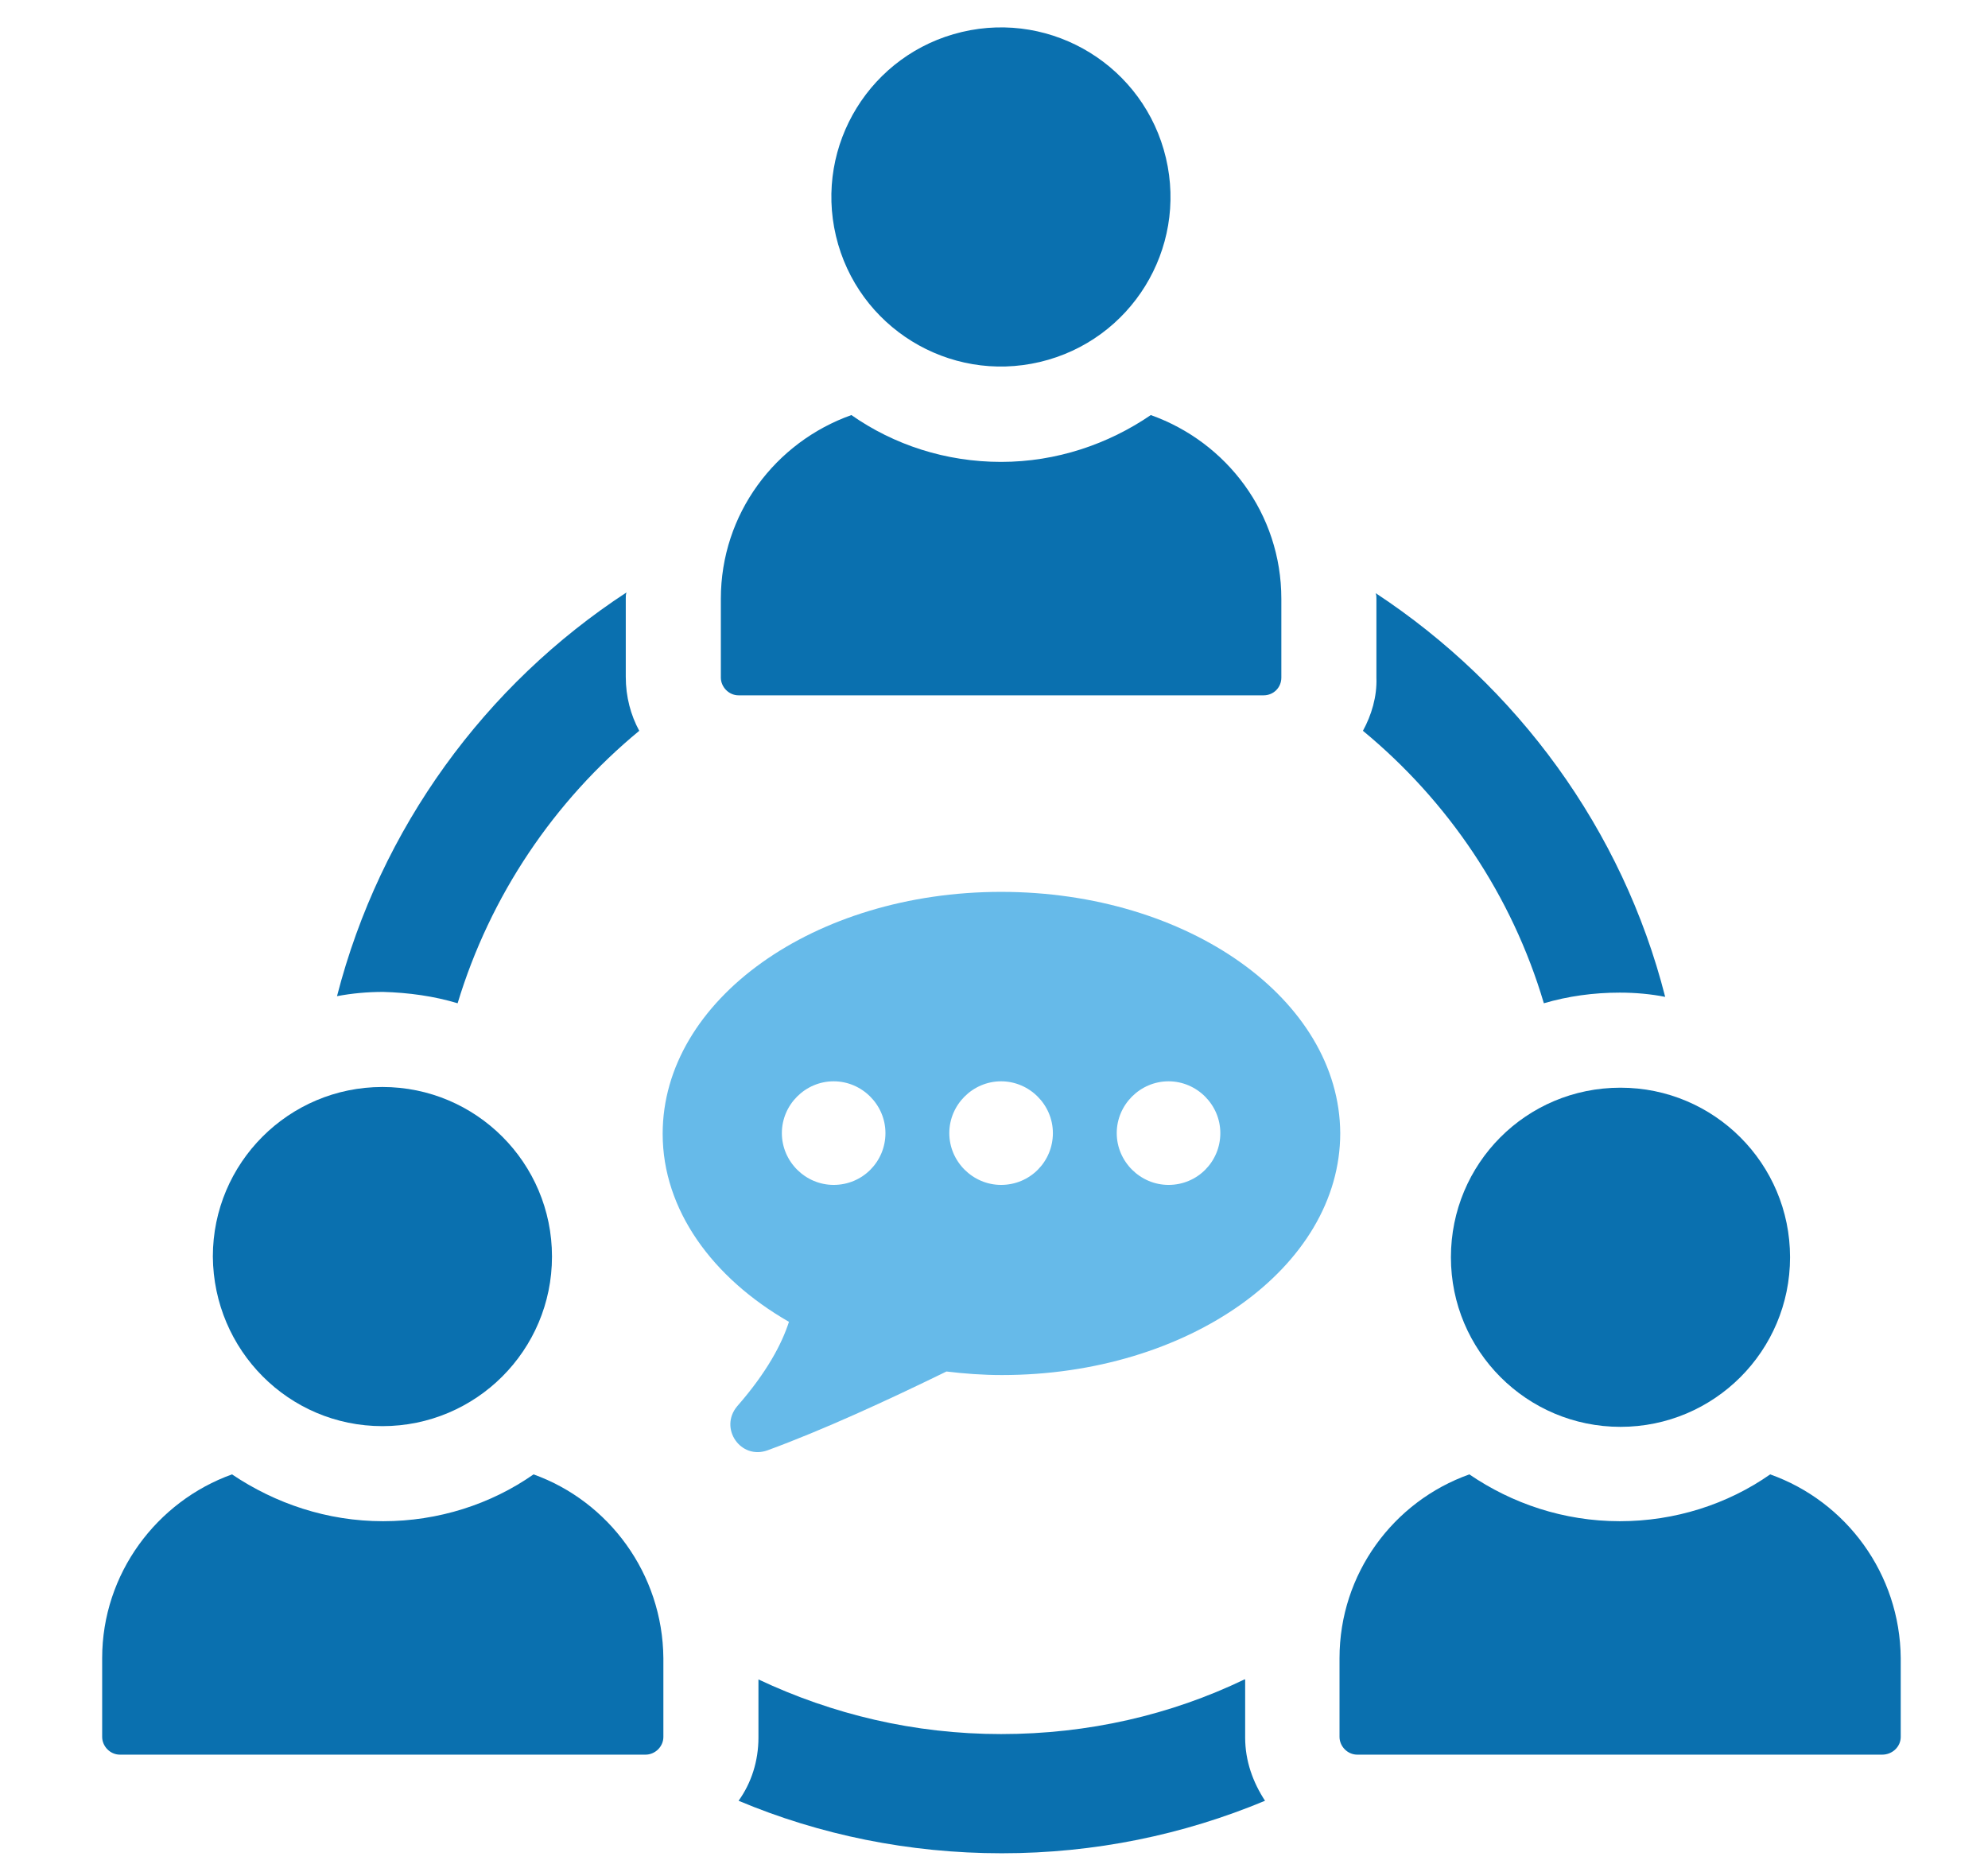 <?xml version="1.0" encoding="UTF-8"?>
<!-- Generator: Adobe Illustrator 23.0.1, SVG Export Plug-In . SVG Version: 6.00 Build 0)  -->
<svg xmlns="http://www.w3.org/2000/svg" xmlns:xlink="http://www.w3.org/1999/xlink" version="1.1" id="Layer_1" x="0px" y="0px" viewBox="0 0 280.2 263.3" style="enable-background:new 0 0 280.2 263.3;" xml:space="preserve">
<style type="text/css">
	.st0{fill:#0A70AF;}
	.st1{fill:#66BAE9;}
</style>
<g>
	<g>
		<path class="st0" d="M175.4,236.7c-10.4,5-22,7.7-34.3,7.7c-12.3,0-23.8-2.8-34.2-7.7v8.2c0,3.3-1,6.4-2.8,8.9    c11.4,4.8,24,7.4,37.1,7.4s25.6-2.6,37.1-7.4c-1.7-2.6-2.8-5.6-2.8-8.9V236.7z"></path>
		<path class="st0" d="M192.1,103c12,9.9,21,23.2,25.5,38.4c3.4-1,7-1.5,10.7-1.5c2.2,0,4.4,0.2,6.4,0.6    c-6-23.6-20.9-43.8-40.8-56.9c0.1,0.3,0.1,0.5,0.1,0.8v11.1C194.1,98.2,193.3,100.8,192.1,103z"></path>
		<path class="st0" d="M64.5,141.4c4.6-15.2,13.6-28.5,25.6-38.4c-1.2-2.2-1.9-4.8-1.9-7.6V84.3c0-0.3,0-0.5,0.1-0.8    c-19.9,13-34.7,33.2-40.8,56.9c2.1-0.4,4.3-0.6,6.5-0.6C57.6,139.9,61.2,140.4,64.5,141.4z"></path>
		
			<ellipse transform="matrix(0.973 -0.23 0.23 0.973 -2.607 33.164)" class="st0" cx="141.1" cy="27.8" rx="23.9" ry="23.9"></ellipse>
		<path class="st0" d="M104.1,98h74c1.4,0,2.5-1.1,2.5-2.5V84.4c0-12-7.7-22.1-18.4-25.9c-6,4.1-13.3,6.6-21.1,6.6    c-7.8,0-15.1-2.4-21.1-6.6c-10.7,3.8-18.4,13.9-18.4,25.9v11.1C101.6,96.8,102.7,98,104.1,98z"></path>
		<path class="st0" d="M75.2,207.8c-6,4.2-13.4,6.6-21.2,6.6c-7.9,0-15.2-2.5-21.3-6.6c-10.6,3.8-18.3,14-18.3,25.9v11.1    c0,1.3,1.1,2.5,2.5,2.5h74.1c1.3,0,2.5-1.1,2.5-2.5v-11.1C93.4,221.8,85.8,211.6,75.2,207.8z"></path>
		<path class="st0" d="M53.9,201c13.2,0,23.9-10.7,23.9-23.9c0-13.2-10.7-23.9-23.9-23.9c-13.2,0-23.9,10.7-23.9,23.9    C30.1,190.3,40.7,201,53.9,201z"></path>
		<path class="st0" d="M249.5,207.8c-6,4.2-13.4,6.6-21.2,6.6c-7.9,0-15.2-2.5-21.2-6.6c-10.7,3.8-18.3,14-18.3,25.9v11.1    c0,1.3,1.1,2.5,2.5,2.5h74c1.4,0,2.6-1.1,2.6-2.5v-11.1C267.8,221.8,260.2,211.6,249.5,207.8z"></path>
		<path class="st0" d="M204.5,177.2c0,13.2,10.7,23.9,23.9,23.9c13.2,0,23.9-10.7,23.9-23.9c0-13.2-10.7-23.9-23.9-23.9    C215.1,153.3,204.5,164,204.5,177.2z"></path>
		<path class="st1" d="M141.1,125.7c-26.3,0-47.7,15.2-47.7,34.1c0,10.7,7,20.3,17.8,26.5c-1,3.1-3.1,7.1-7.3,11.9    c-2.6,3.1,0.5,7.6,4.3,6.2c7.9-2.9,16.8-7,25.2-11.1c2.5,0.3,5.1,0.5,7.8,0.5c26.3,0,47.7-15.2,47.7-34.1    C188.8,140.9,167.5,125.7,141.1,125.7z M117.5,167c-4,0-7.3-3.3-7.3-7.3c0-4,3.3-7.3,7.3-7.3c4,0,7.3,3.3,7.3,7.3    C124.8,163.7,121.6,167,117.5,167z M141.1,167c-4,0-7.3-3.3-7.3-7.3c0-4,3.3-7.3,7.3-7.3c4,0,7.3,3.3,7.3,7.3    C148.4,163.7,145.2,167,141.1,167z M164.7,167c-4,0-7.3-3.3-7.3-7.3c0-4,3.3-7.3,7.3-7.3c4,0,7.3,3.3,7.3,7.3    C172,163.7,168.8,167,164.7,167z"></path>
	</g>
</g>
</svg>
